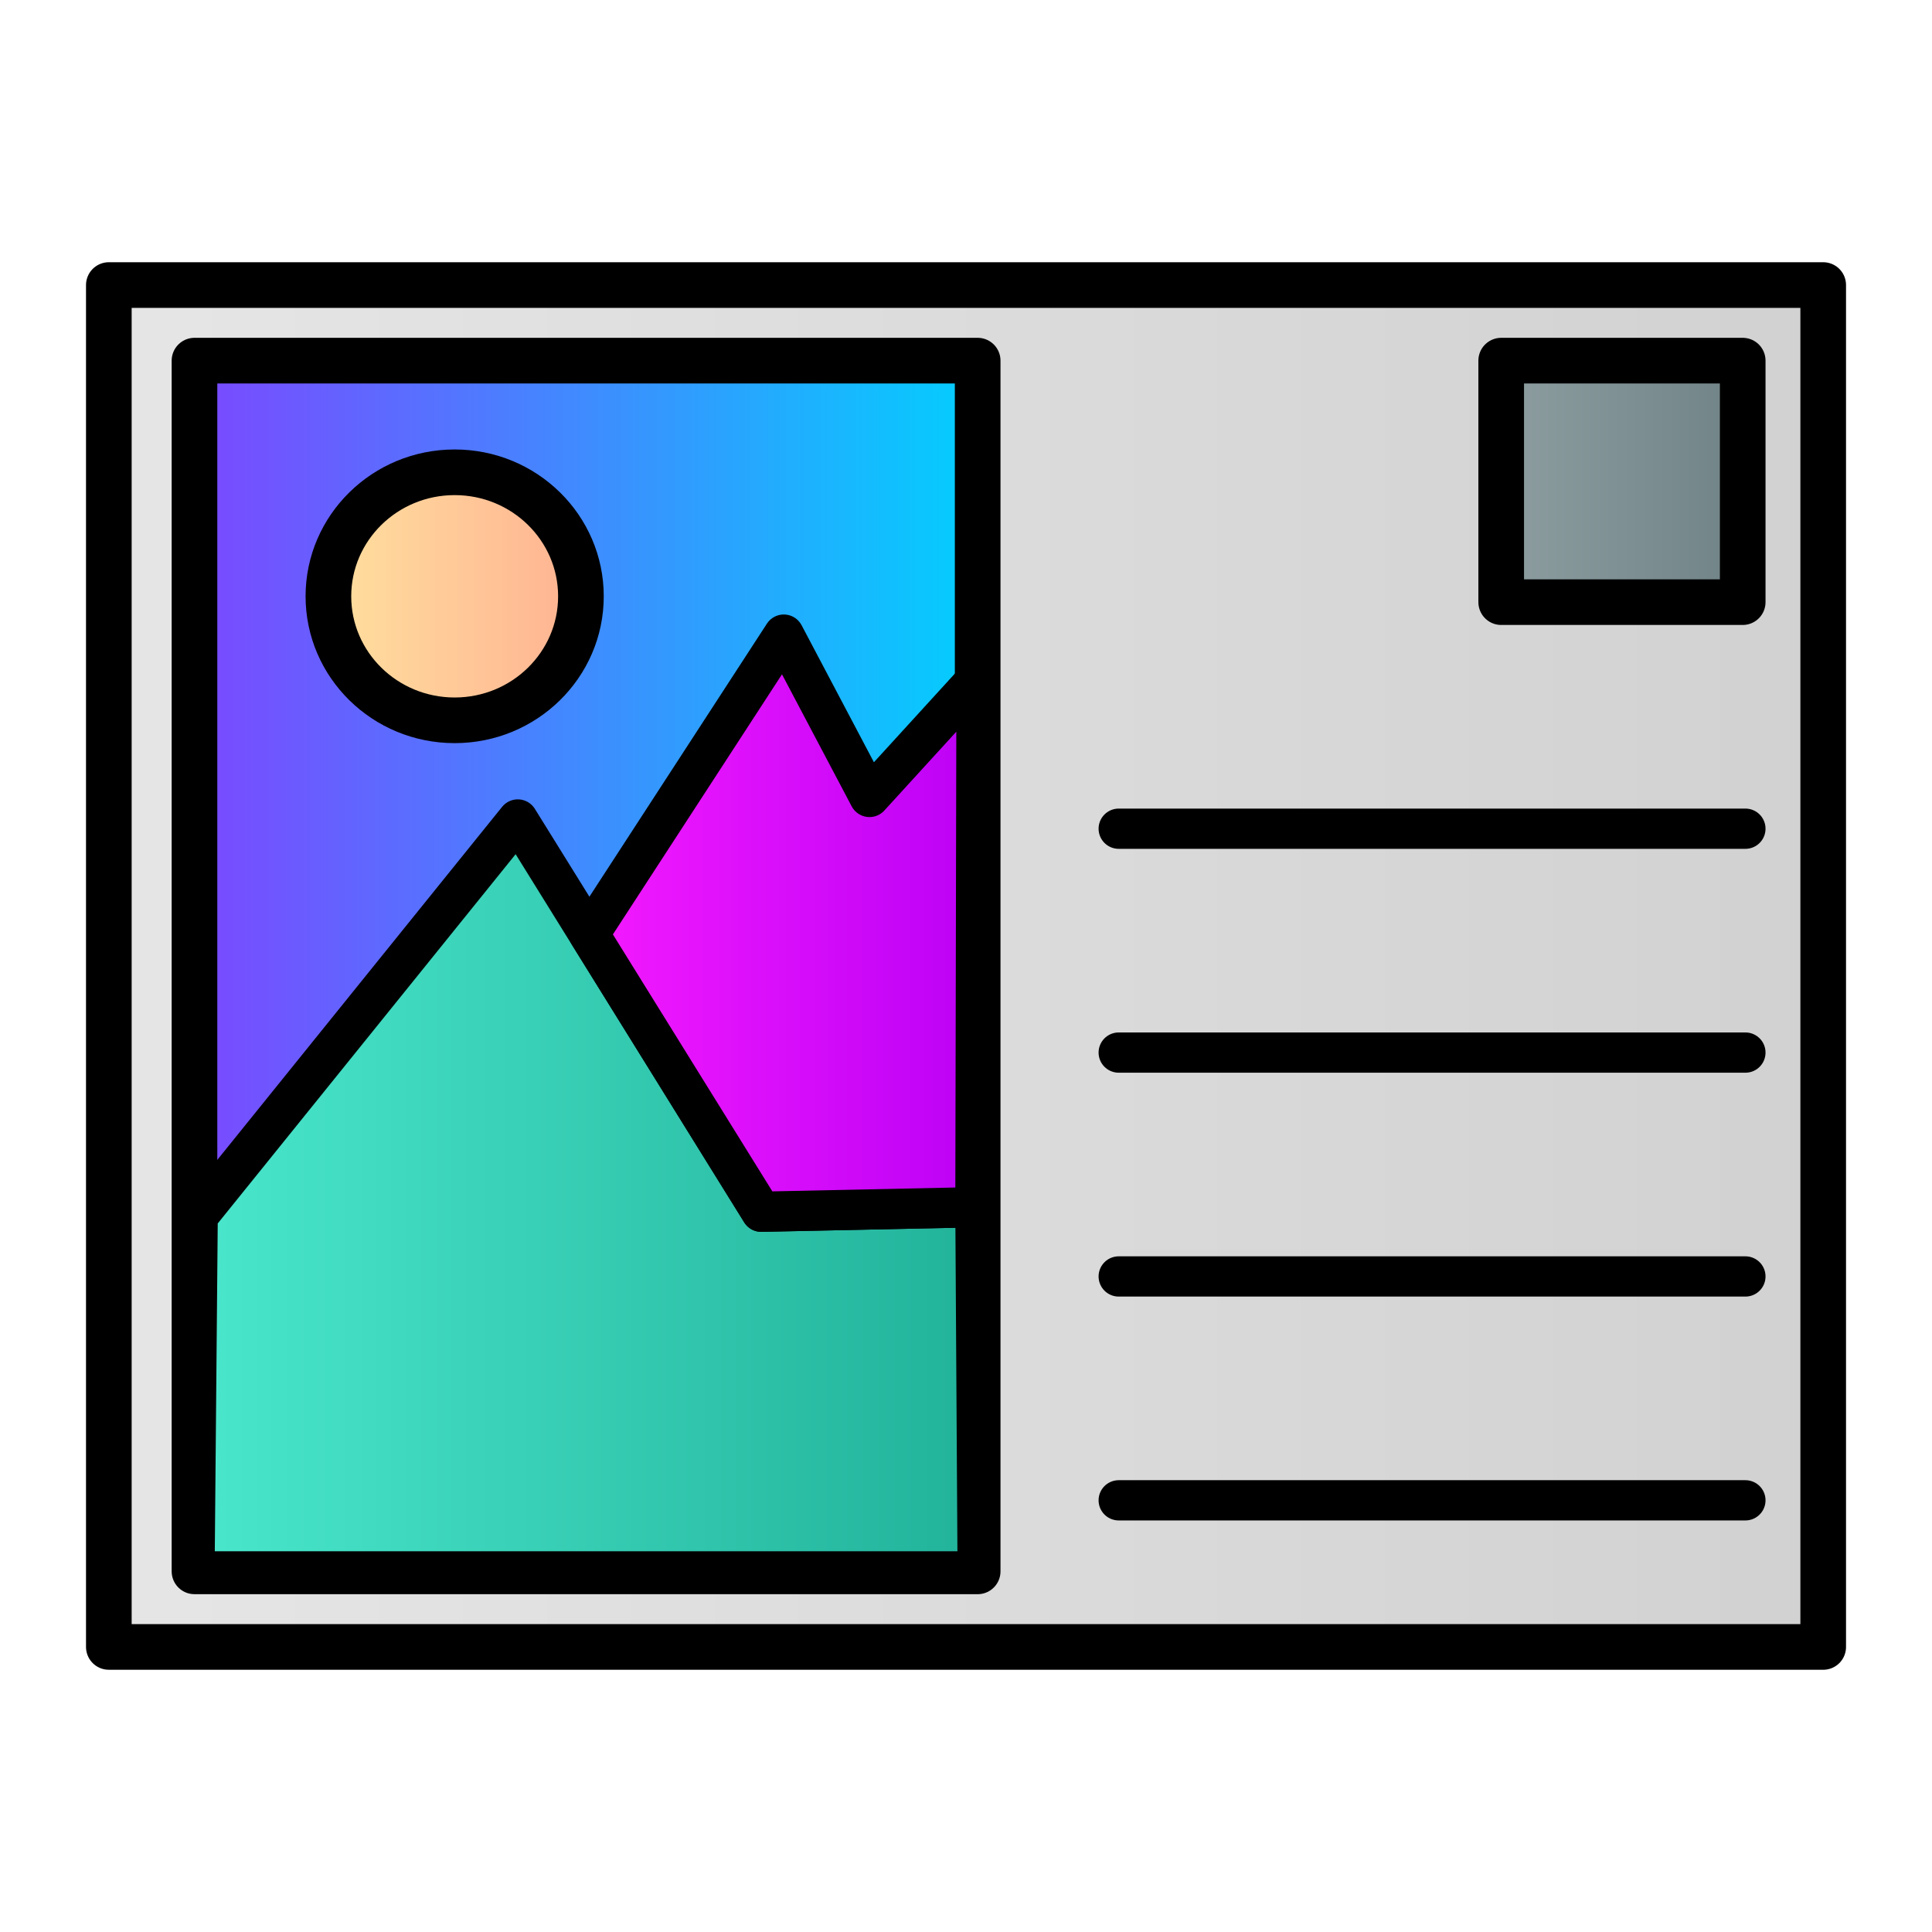 <svg xmlns="http://www.w3.org/2000/svg" xmlns:xlink="http://www.w3.org/1999/xlink" xml:space="preserve" width="48" height="48"><defs><linearGradient id="a"><stop offset="0" style="stop-color:#e6e6e6;stop-opacity:1"/><stop offset="1" style="stop-color:#d1d1d1;stop-opacity:1"/></linearGradient><linearGradient id="b"><stop offset="0" style="stop-color:#7e45ff;stop-opacity:1"/><stop offset="1" style="stop-color:#00d2fe;stop-opacity:1"/></linearGradient><linearGradient id="d"><stop offset="0" style="stop-color:#f71bff;stop-opacity:1"/><stop offset="1" style="stop-color:#b900f5;stop-opacity:1"/></linearGradient><linearGradient id="e"><stop offset="0" style="stop-color:#4ae8cd;stop-opacity:1"/><stop offset="1" style="stop-color:#21b199;stop-opacity:1"/></linearGradient><linearGradient id="f"><stop offset="0" style="stop-color:#90a0a3;stop-opacity:1"/><stop offset="1" style="stop-color:#6d8084;stop-opacity:1"/></linearGradient><linearGradient id="c"><stop offset="0" style="stop-color:#ffe49f;stop-opacity:1"/><stop offset="1" style="stop-color:#ffae91;stop-opacity:1"/></linearGradient><linearGradient xlink:href="#a" id="g" x1="2.043" x2="45.77" y1="20.891" y2="20.891" gradientUnits="userSpaceOnUse"/><linearGradient xlink:href="#b" id="h" x1="4.171" x2="24.763" y1="20.891" y2="20.891" gradientUnits="userSpaceOnUse"/><linearGradient xlink:href="#c" id="l" x1="7.498" x2="14.905" y1="11.706" y2="11.706" gradientUnits="userSpaceOnUse"/><linearGradient xlink:href="#d" id="k" x1="14.041" x2="24.668" y1="19.827" y2="19.827" gradientUnits="userSpaceOnUse"/><linearGradient xlink:href="#e" id="j" x1="4.238" x2="24.696" y1="26.591" y2="26.591" gradientUnits="userSpaceOnUse"/><linearGradient xlink:href="#f" id="i" x1="36.636" x2="43.77" y1="8.851" y2="8.851" gradientUnits="userSpaceOnUse"/></defs><g transform="translate(.094 3.109)"><path d="M2.61 3.973h42.593v33.836H2.61z" style="fill:url(#g);fill-opacity:1;stroke:#000;stroke-width:1.134;stroke-linecap:round;stroke-linejoin:round;stroke-miterlimit:4;stroke-dasharray:none;stroke-opacity:1"/><path d="M4.738 5.851h19.458v30.08H4.738z" style="fill:url(#h);fill-opacity:1;stroke:#000;stroke-width:1.134;stroke-linecap:round;stroke-linejoin:round;stroke-miterlimit:4;stroke-dasharray:none;stroke-opacity:1"/><path d="M27.7 17.48h15.57M27.7 23.042h15.57M27.7 28.604h15.57M27.7 34.166h15.57" style="fill:none;stroke:#000;stroke-width:1px;stroke-linecap:round;stroke-linejoin:miter;stroke-opacity:1"/><path d="M37.203 5.851h6v6h-6z" style="fill:url(#i);fill-opacity:1;stroke:#000;stroke-width:1.134;stroke-linecap:round;stroke-linejoin:round;stroke-miterlimit:4;stroke-dasharray:none;stroke-opacity:1"/><path d="m4.817 27.109 7.953-9.858 6.05 9.745 5.32-.112.056 9.048H4.738Z" style="fill:url(#j);fill-opacity:1;stroke:#000;stroke-width:1px;stroke-linecap:round;stroke-linejoin:round;stroke-opacity:1"/><path d="m14.541 20.1 4.838-7.442 2.129 4.033 2.66-2.913-.028 13.106-5.32.112z" style="fill:url(#k);fill-opacity:1;stroke:#000;stroke-width:1px;stroke-linecap:round;stroke-linejoin:round;stroke-opacity:1"/><ellipse cx="11.202" cy="11.706" rx="3.137" ry="3.081" style="fill:url(#l);fill-opacity:1;stroke:#000;stroke-width:1.134;stroke-linecap:round;stroke-linejoin:round;stroke-miterlimit:4;stroke-dasharray:none;stroke-opacity:1"/></g></svg>
